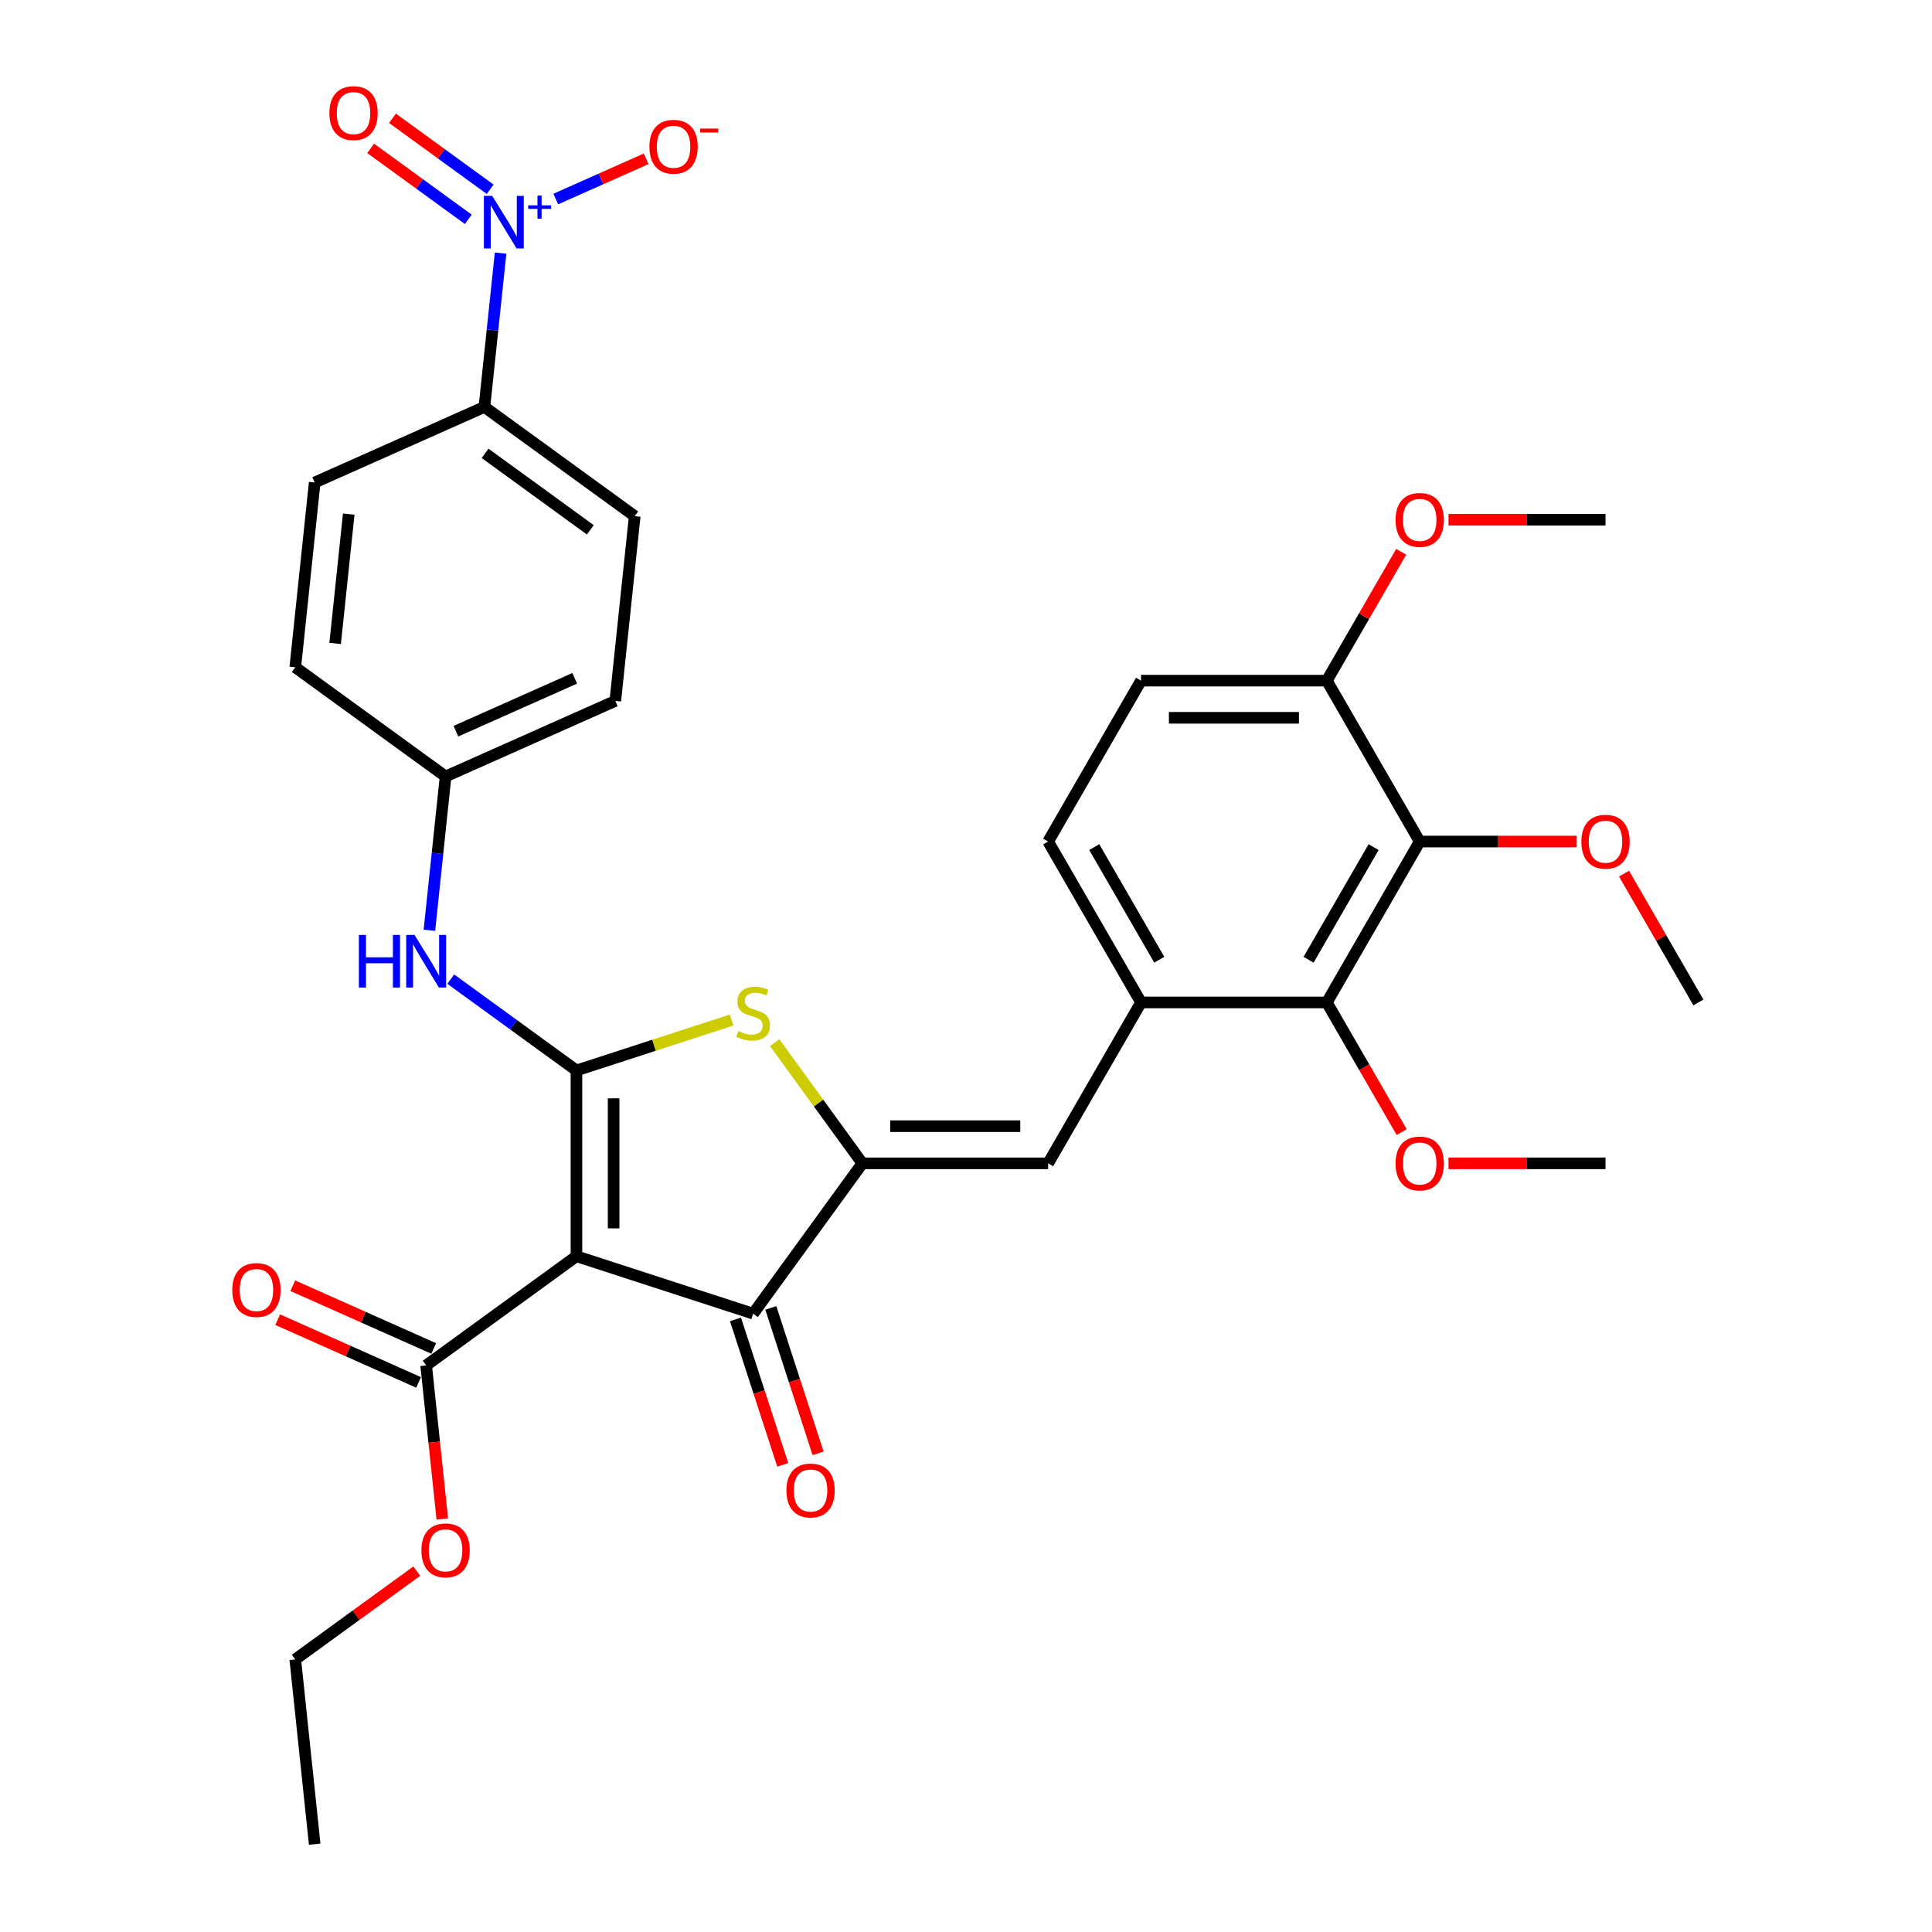 <?xml version='1.0' encoding='iso-8859-1'?>
<svg version='1.1' baseProfile='full'
              xmlns='http://www.w3.org/2000/svg'
                      xmlns:rdkit='http://www.rdkit.org/xml'
                      xmlns:xlink='http://www.w3.org/1999/xlink'
                  xml:space='preserve'
width='1000px' height='1000px' viewBox='0 0 1000 1000'>
<!-- END OF HEADER -->
<rect style='opacity:1.0;fill:#FFFFFF;stroke:none' width='1000' height='1000' x='0' y='0'> </rect>
<path class='bond-0' d='M 298.374,554.063 L 298.374,650.226' style='fill:none;fill-rule:evenodd;stroke:#000000;stroke-width:6px;stroke-linecap:butt;stroke-linejoin:miter;stroke-opacity:1' />
<path class='bond-0' d='M 317.607,568.487 L 317.607,635.801' style='fill:none;fill-rule:evenodd;stroke:#000000;stroke-width:6px;stroke-linecap:butt;stroke-linejoin:miter;stroke-opacity:1' />
<path class='bond-2' d='M 298.374,554.063 L 338.535,541.014' style='fill:none;fill-rule:evenodd;stroke:#000000;stroke-width:6px;stroke-linecap:butt;stroke-linejoin:miter;stroke-opacity:1' />
<path class='bond-2' d='M 338.535,541.014 L 378.695,527.965' style='fill:none;fill-rule:evenodd;stroke:#CCCC00;stroke-width:6px;stroke-linecap:butt;stroke-linejoin:miter;stroke-opacity:1' />
<path class='bond-10' d='M 298.374,554.063 L 265.841,530.426' style='fill:none;fill-rule:evenodd;stroke:#000000;stroke-width:6px;stroke-linecap:butt;stroke-linejoin:miter;stroke-opacity:1' />
<path class='bond-10' d='M 265.841,530.426 L 233.308,506.79' style='fill:none;fill-rule:evenodd;stroke:#0000FF;stroke-width:6px;stroke-linecap:butt;stroke-linejoin:miter;stroke-opacity:1' />
<path class='bond-3' d='M 298.374,650.226 L 389.831,679.942' style='fill:none;fill-rule:evenodd;stroke:#000000;stroke-width:6px;stroke-linecap:butt;stroke-linejoin:miter;stroke-opacity:1' />
<path class='bond-8' d='M 298.374,650.226 L 220.576,706.749' style='fill:none;fill-rule:evenodd;stroke:#000000;stroke-width:6px;stroke-linecap:butt;stroke-linejoin:miter;stroke-opacity:1' />
<path class='bond-1' d='M 446.354,602.144 L 423.66,570.909' style='fill:none;fill-rule:evenodd;stroke:#000000;stroke-width:6px;stroke-linecap:butt;stroke-linejoin:miter;stroke-opacity:1' />
<path class='bond-1' d='M 423.66,570.909 L 400.967,539.674' style='fill:none;fill-rule:evenodd;stroke:#CCCC00;stroke-width:6px;stroke-linecap:butt;stroke-linejoin:miter;stroke-opacity:1' />
<path class='bond-5' d='M 446.354,602.144 L 542.517,602.144' style='fill:none;fill-rule:evenodd;stroke:#000000;stroke-width:6px;stroke-linecap:butt;stroke-linejoin:miter;stroke-opacity:1' />
<path class='bond-5' d='M 460.779,582.912 L 528.093,582.912' style='fill:none;fill-rule:evenodd;stroke:#000000;stroke-width:6px;stroke-linecap:butt;stroke-linejoin:miter;stroke-opacity:1' />
<path class='bond-33' d='M 446.354,602.144 L 389.831,679.942' style='fill:none;fill-rule:evenodd;stroke:#000000;stroke-width:6px;stroke-linecap:butt;stroke-linejoin:miter;stroke-opacity:1' />
<path class='bond-15' d='M 380.685,682.914 L 392.915,720.555' style='fill:none;fill-rule:evenodd;stroke:#000000;stroke-width:6px;stroke-linecap:butt;stroke-linejoin:miter;stroke-opacity:1' />
<path class='bond-15' d='M 392.915,720.555 L 405.146,758.196' style='fill:none;fill-rule:evenodd;stroke:#FF0000;stroke-width:6px;stroke-linecap:butt;stroke-linejoin:miter;stroke-opacity:1' />
<path class='bond-15' d='M 398.977,676.97 L 411.207,714.611' style='fill:none;fill-rule:evenodd;stroke:#000000;stroke-width:6px;stroke-linecap:butt;stroke-linejoin:miter;stroke-opacity:1' />
<path class='bond-15' d='M 411.207,714.611 L 423.437,752.252' style='fill:none;fill-rule:evenodd;stroke:#FF0000;stroke-width:6px;stroke-linecap:butt;stroke-linejoin:miter;stroke-opacity:1' />
<path class='bond-4' d='M 259.1,131.014 L 254.916,170.822' style='fill:none;fill-rule:evenodd;stroke:#0000FF;stroke-width:6px;stroke-linecap:butt;stroke-linejoin:miter;stroke-opacity:1' />
<path class='bond-4' d='M 254.916,170.822 L 250.732,210.63' style='fill:none;fill-rule:evenodd;stroke:#000000;stroke-width:6px;stroke-linecap:butt;stroke-linejoin:miter;stroke-opacity:1' />
<path class='bond-12' d='M 287.656,103.029 L 311.06,92.609' style='fill:none;fill-rule:evenodd;stroke:#0000FF;stroke-width:6px;stroke-linecap:butt;stroke-linejoin:miter;stroke-opacity:1' />
<path class='bond-12' d='M 311.06,92.609 L 334.463,82.189' style='fill:none;fill-rule:evenodd;stroke:#FF0000;stroke-width:6px;stroke-linecap:butt;stroke-linejoin:miter;stroke-opacity:1' />
<path class='bond-14' d='M 253.704,97.963 L 228.427,79.599' style='fill:none;fill-rule:evenodd;stroke:#0000FF;stroke-width:6px;stroke-linecap:butt;stroke-linejoin:miter;stroke-opacity:1' />
<path class='bond-14' d='M 228.427,79.599 L 203.15,61.234' style='fill:none;fill-rule:evenodd;stroke:#FF0000;stroke-width:6px;stroke-linecap:butt;stroke-linejoin:miter;stroke-opacity:1' />
<path class='bond-14' d='M 242.399,113.523 L 217.122,95.158' style='fill:none;fill-rule:evenodd;stroke:#0000FF;stroke-width:6px;stroke-linecap:butt;stroke-linejoin:miter;stroke-opacity:1' />
<path class='bond-14' d='M 217.122,95.158 L 191.845,76.793' style='fill:none;fill-rule:evenodd;stroke:#FF0000;stroke-width:6px;stroke-linecap:butt;stroke-linejoin:miter;stroke-opacity:1' />
<path class='bond-9' d='M 542.517,602.144 L 590.599,518.864' style='fill:none;fill-rule:evenodd;stroke:#000000;stroke-width:6px;stroke-linecap:butt;stroke-linejoin:miter;stroke-opacity:1' />
<path class='bond-6' d='M 734.844,435.585 L 686.762,518.864' style='fill:none;fill-rule:evenodd;stroke:#000000;stroke-width:6px;stroke-linecap:butt;stroke-linejoin:miter;stroke-opacity:1' />
<path class='bond-6' d='M 710.976,438.46 L 677.319,496.756' style='fill:none;fill-rule:evenodd;stroke:#000000;stroke-width:6px;stroke-linecap:butt;stroke-linejoin:miter;stroke-opacity:1' />
<path class='bond-22' d='M 734.844,435.585 L 775.473,435.585' style='fill:none;fill-rule:evenodd;stroke:#000000;stroke-width:6px;stroke-linecap:butt;stroke-linejoin:miter;stroke-opacity:1' />
<path class='bond-22' d='M 775.473,435.585 L 816.102,435.585' style='fill:none;fill-rule:evenodd;stroke:#FF0000;stroke-width:6px;stroke-linecap:butt;stroke-linejoin:miter;stroke-opacity:1' />
<path class='bond-35' d='M 734.844,435.585 L 686.762,352.305' style='fill:none;fill-rule:evenodd;stroke:#000000;stroke-width:6px;stroke-linecap:butt;stroke-linejoin:miter;stroke-opacity:1' />
<path class='bond-7' d='M 686.762,518.864 L 590.599,518.864' style='fill:none;fill-rule:evenodd;stroke:#000000;stroke-width:6px;stroke-linecap:butt;stroke-linejoin:miter;stroke-opacity:1' />
<path class='bond-23' d='M 686.762,518.864 L 706.134,552.417' style='fill:none;fill-rule:evenodd;stroke:#000000;stroke-width:6px;stroke-linecap:butt;stroke-linejoin:miter;stroke-opacity:1' />
<path class='bond-23' d='M 706.134,552.417 L 725.506,585.97' style='fill:none;fill-rule:evenodd;stroke:#FF0000;stroke-width:6px;stroke-linecap:butt;stroke-linejoin:miter;stroke-opacity:1' />
<path class='bond-17' d='M 224.488,697.964 L 188.016,681.726' style='fill:none;fill-rule:evenodd;stroke:#000000;stroke-width:6px;stroke-linecap:butt;stroke-linejoin:miter;stroke-opacity:1' />
<path class='bond-17' d='M 188.016,681.726 L 151.544,665.487' style='fill:none;fill-rule:evenodd;stroke:#FF0000;stroke-width:6px;stroke-linecap:butt;stroke-linejoin:miter;stroke-opacity:1' />
<path class='bond-17' d='M 216.665,715.534 L 180.193,699.296' style='fill:none;fill-rule:evenodd;stroke:#000000;stroke-width:6px;stroke-linecap:butt;stroke-linejoin:miter;stroke-opacity:1' />
<path class='bond-17' d='M 180.193,699.296 L 143.721,683.057' style='fill:none;fill-rule:evenodd;stroke:#FF0000;stroke-width:6px;stroke-linecap:butt;stroke-linejoin:miter;stroke-opacity:1' />
<path class='bond-24' d='M 220.576,706.749 L 224.752,746.48' style='fill:none;fill-rule:evenodd;stroke:#000000;stroke-width:6px;stroke-linecap:butt;stroke-linejoin:miter;stroke-opacity:1' />
<path class='bond-24' d='M 224.752,746.48 L 228.928,786.211' style='fill:none;fill-rule:evenodd;stroke:#FF0000;stroke-width:6px;stroke-linecap:butt;stroke-linejoin:miter;stroke-opacity:1' />
<path class='bond-16' d='M 590.599,518.864 L 542.517,435.585' style='fill:none;fill-rule:evenodd;stroke:#000000;stroke-width:6px;stroke-linecap:butt;stroke-linejoin:miter;stroke-opacity:1' />
<path class='bond-16' d='M 600.043,496.756 L 566.386,438.46' style='fill:none;fill-rule:evenodd;stroke:#000000;stroke-width:6px;stroke-linecap:butt;stroke-linejoin:miter;stroke-opacity:1' />
<path class='bond-19' d='M 222.26,481.518 L 226.444,441.711' style='fill:none;fill-rule:evenodd;stroke:#0000FF;stroke-width:6px;stroke-linecap:butt;stroke-linejoin:miter;stroke-opacity:1' />
<path class='bond-19' d='M 226.444,441.711 L 230.628,401.903' style='fill:none;fill-rule:evenodd;stroke:#000000;stroke-width:6px;stroke-linecap:butt;stroke-linejoin:miter;stroke-opacity:1' />
<path class='bond-11' d='M 250.732,210.63 L 328.53,267.153' style='fill:none;fill-rule:evenodd;stroke:#000000;stroke-width:6px;stroke-linecap:butt;stroke-linejoin:miter;stroke-opacity:1' />
<path class='bond-11' d='M 251.097,234.668 L 305.555,274.234' style='fill:none;fill-rule:evenodd;stroke:#000000;stroke-width:6px;stroke-linecap:butt;stroke-linejoin:miter;stroke-opacity:1' />
<path class='bond-34' d='M 250.732,210.63 L 162.882,249.743' style='fill:none;fill-rule:evenodd;stroke:#000000;stroke-width:6px;stroke-linecap:butt;stroke-linejoin:miter;stroke-opacity:1' />
<path class='bond-13' d='M 686.762,352.305 L 590.599,352.305' style='fill:none;fill-rule:evenodd;stroke:#000000;stroke-width:6px;stroke-linecap:butt;stroke-linejoin:miter;stroke-opacity:1' />
<path class='bond-13' d='M 672.338,371.537 L 605.024,371.537' style='fill:none;fill-rule:evenodd;stroke:#000000;stroke-width:6px;stroke-linecap:butt;stroke-linejoin:miter;stroke-opacity:1' />
<path class='bond-27' d='M 686.762,352.305 L 706.012,318.964' style='fill:none;fill-rule:evenodd;stroke:#000000;stroke-width:6px;stroke-linecap:butt;stroke-linejoin:miter;stroke-opacity:1' />
<path class='bond-27' d='M 706.012,318.964 L 725.261,285.623' style='fill:none;fill-rule:evenodd;stroke:#FF0000;stroke-width:6px;stroke-linecap:butt;stroke-linejoin:miter;stroke-opacity:1' />
<path class='bond-18' d='M 542.517,435.585 L 590.599,352.305' style='fill:none;fill-rule:evenodd;stroke:#000000;stroke-width:6px;stroke-linecap:butt;stroke-linejoin:miter;stroke-opacity:1' />
<path class='bond-25' d='M 230.628,401.903 L 152.831,345.379' style='fill:none;fill-rule:evenodd;stroke:#000000;stroke-width:6px;stroke-linecap:butt;stroke-linejoin:miter;stroke-opacity:1' />
<path class='bond-26' d='M 230.628,401.903 L 318.478,362.79' style='fill:none;fill-rule:evenodd;stroke:#000000;stroke-width:6px;stroke-linecap:butt;stroke-linejoin:miter;stroke-opacity:1' />
<path class='bond-26' d='M 235.983,378.466 L 297.478,351.087' style='fill:none;fill-rule:evenodd;stroke:#000000;stroke-width:6px;stroke-linecap:butt;stroke-linejoin:miter;stroke-opacity:1' />
<path class='bond-20' d='M 162.882,249.743 L 152.831,345.379' style='fill:none;fill-rule:evenodd;stroke:#000000;stroke-width:6px;stroke-linecap:butt;stroke-linejoin:miter;stroke-opacity:1' />
<path class='bond-20' d='M 180.502,266.099 L 173.466,333.044' style='fill:none;fill-rule:evenodd;stroke:#000000;stroke-width:6px;stroke-linecap:butt;stroke-linejoin:miter;stroke-opacity:1' />
<path class='bond-21' d='M 328.53,267.153 L 318.478,362.79' style='fill:none;fill-rule:evenodd;stroke:#000000;stroke-width:6px;stroke-linecap:butt;stroke-linejoin:miter;stroke-opacity:1' />
<path class='bond-29' d='M 840.59,452.182 L 859.839,485.523' style='fill:none;fill-rule:evenodd;stroke:#FF0000;stroke-width:6px;stroke-linecap:butt;stroke-linejoin:miter;stroke-opacity:1' />
<path class='bond-29' d='M 859.839,485.523 L 879.089,518.864' style='fill:none;fill-rule:evenodd;stroke:#000000;stroke-width:6px;stroke-linecap:butt;stroke-linejoin:miter;stroke-opacity:1' />
<path class='bond-30' d='M 749.749,602.144 L 790.378,602.144' style='fill:none;fill-rule:evenodd;stroke:#FF0000;stroke-width:6px;stroke-linecap:butt;stroke-linejoin:miter;stroke-opacity:1' />
<path class='bond-30' d='M 790.378,602.144 L 831.007,602.144' style='fill:none;fill-rule:evenodd;stroke:#000000;stroke-width:6px;stroke-linecap:butt;stroke-linejoin:miter;stroke-opacity:1' />
<path class='bond-28' d='M 215.723,813.215 L 184.277,836.062' style='fill:none;fill-rule:evenodd;stroke:#FF0000;stroke-width:6px;stroke-linecap:butt;stroke-linejoin:miter;stroke-opacity:1' />
<path class='bond-28' d='M 184.277,836.062 L 152.831,858.909' style='fill:none;fill-rule:evenodd;stroke:#000000;stroke-width:6px;stroke-linecap:butt;stroke-linejoin:miter;stroke-opacity:1' />
<path class='bond-31' d='M 749.749,269.025 L 790.378,269.025' style='fill:none;fill-rule:evenodd;stroke:#FF0000;stroke-width:6px;stroke-linecap:butt;stroke-linejoin:miter;stroke-opacity:1' />
<path class='bond-31' d='M 790.378,269.025 L 831.007,269.025' style='fill:none;fill-rule:evenodd;stroke:#000000;stroke-width:6px;stroke-linecap:butt;stroke-linejoin:miter;stroke-opacity:1' />
<path class='bond-32' d='M 152.831,858.909 L 162.882,954.545' style='fill:none;fill-rule:evenodd;stroke:#000000;stroke-width:6px;stroke-linecap:butt;stroke-linejoin:miter;stroke-opacity:1' />
<path  class='atom-3' d='M 382.138 533.694
Q 382.446 533.809, 383.715 534.348
Q 384.984 534.886, 386.369 535.232
Q 387.792 535.54, 389.177 535.54
Q 391.754 535.54, 393.254 534.309
Q 394.754 533.04, 394.754 530.847
Q 394.754 529.347, 393.985 528.424
Q 393.254 527.501, 392.1 527.001
Q 390.946 526.501, 389.023 525.924
Q 386.6 525.193, 385.138 524.5
Q 383.715 523.808, 382.676 522.346
Q 381.676 520.885, 381.676 518.423
Q 381.676 514.999, 383.984 512.884
Q 386.331 510.768, 390.946 510.768
Q 394.101 510.768, 397.678 512.268
L 396.793 515.23
Q 393.524 513.884, 391.062 513.884
Q 388.408 513.884, 386.946 514.999
Q 385.484 516.076, 385.523 517.961
Q 385.523 519.423, 386.254 520.308
Q 387.023 521.192, 388.1 521.692
Q 389.215 522.192, 391.062 522.769
Q 393.524 523.539, 394.985 524.308
Q 396.447 525.077, 397.485 526.654
Q 398.562 528.193, 398.562 530.847
Q 398.562 534.617, 396.024 536.655
Q 393.524 538.656, 389.331 538.656
Q 386.907 538.656, 385.061 538.117
Q 383.253 537.617, 381.099 536.732
L 382.138 533.694
' fill='#CCCC00'/>
<path  class='atom-5' d='M 254.764 101.377
L 263.688 115.801
Q 264.572 117.224, 265.996 119.802
Q 267.419 122.379, 267.496 122.533
L 267.496 101.377
L 271.112 101.377
L 271.112 128.61
L 267.38 128.61
L 257.803 112.839
Q 256.687 110.993, 255.495 108.877
Q 254.341 106.762, 253.995 106.108
L 253.995 128.61
L 250.456 128.61
L 250.456 101.377
L 254.764 101.377
' fill='#0000FF'/>
<path  class='atom-5' d='M 273.396 106.286
L 278.195 106.286
L 278.195 101.234
L 280.327 101.234
L 280.327 106.286
L 285.252 106.286
L 285.252 108.114
L 280.327 108.114
L 280.327 113.191
L 278.195 113.191
L 278.195 108.114
L 273.396 108.114
L 273.396 106.286
' fill='#0000FF'/>
<path  class='atom-11' d='M 185.746 483.923
L 189.439 483.923
L 189.439 495.501
L 203.363 495.501
L 203.363 483.923
L 207.056 483.923
L 207.056 511.156
L 203.363 511.156
L 203.363 498.578
L 189.439 498.578
L 189.439 511.156
L 185.746 511.156
L 185.746 483.923
' fill='#0000FF'/>
<path  class='atom-11' d='M 214.557 483.923
L 223.481 498.347
Q 224.365 499.77, 225.789 502.347
Q 227.212 504.925, 227.289 505.078
L 227.289 483.923
L 230.904 483.923
L 230.904 511.156
L 227.173 511.156
L 217.595 495.385
Q 216.48 493.539, 215.287 491.423
Q 214.134 489.308, 213.787 488.654
L 213.787 511.156
L 210.249 511.156
L 210.249 483.923
L 214.557 483.923
' fill='#0000FF'/>
<path  class='atom-13' d='M 336.132 75.957
Q 336.132 69.418, 339.363 65.764
Q 342.594 62.11, 348.633 62.11
Q 354.672 62.11, 357.903 65.764
Q 361.134 69.418, 361.134 75.957
Q 361.134 82.573, 357.865 86.343
Q 354.595 90.074, 348.633 90.074
Q 342.633 90.074, 339.363 86.343
Q 336.132 82.612, 336.132 75.957
M 348.633 86.997
Q 352.787 86.997, 355.018 84.227
Q 357.288 81.419, 357.288 75.957
Q 357.288 70.611, 355.018 67.918
Q 352.787 65.187, 348.633 65.187
Q 344.479 65.187, 342.209 67.879
Q 339.978 70.572, 339.978 75.957
Q 339.978 81.458, 342.209 84.227
Q 344.479 86.997, 348.633 86.997
' fill='#FF0000'/>
<path  class='atom-13' d='M 362.404 66.555
L 371.721 66.555
L 371.721 68.586
L 362.404 68.586
L 362.404 66.555
' fill='#FF0000'/>
<path  class='atom-15' d='M 170.485 58.547
Q 170.485 52.008, 173.716 48.354
Q 176.947 44.7, 182.986 44.7
Q 189.025 44.7, 192.256 48.354
Q 195.487 52.008, 195.487 58.547
Q 195.487 65.163, 192.218 68.933
Q 188.948 72.664, 182.986 72.664
Q 176.985 72.664, 173.716 68.933
Q 170.485 65.201, 170.485 58.547
M 182.986 69.587
Q 187.14 69.587, 189.371 66.817
Q 191.641 64.009, 191.641 58.547
Q 191.641 53.2, 189.371 50.508
Q 187.14 47.777, 182.986 47.777
Q 178.832 47.777, 176.562 50.469
Q 174.331 53.162, 174.331 58.547
Q 174.331 64.048, 176.562 66.817
Q 178.832 69.587, 182.986 69.587
' fill='#FF0000'/>
<path  class='atom-16' d='M 407.046 771.476
Q 407.046 764.936, 410.277 761.282
Q 413.508 757.628, 419.547 757.628
Q 425.586 757.628, 428.817 761.282
Q 432.048 764.936, 432.048 771.476
Q 432.048 778.092, 428.779 781.861
Q 425.509 785.592, 419.547 785.592
Q 413.546 785.592, 410.277 781.861
Q 407.046 778.13, 407.046 771.476
M 419.547 782.515
Q 423.701 782.515, 425.932 779.746
Q 428.202 776.938, 428.202 771.476
Q 428.202 766.129, 425.932 763.436
Q 423.701 760.705, 419.547 760.705
Q 415.393 760.705, 413.123 763.398
Q 410.892 766.09, 410.892 771.476
Q 410.892 776.976, 413.123 779.746
Q 415.393 782.515, 419.547 782.515
' fill='#FF0000'/>
<path  class='atom-18' d='M 120.226 667.713
Q 120.226 661.174, 123.457 657.52
Q 126.688 653.866, 132.727 653.866
Q 138.766 653.866, 141.997 657.52
Q 145.228 661.174, 145.228 667.713
Q 145.228 674.329, 141.959 678.099
Q 138.689 681.83, 132.727 681.83
Q 126.726 681.83, 123.457 678.099
Q 120.226 674.368, 120.226 667.713
M 132.727 678.753
Q 136.881 678.753, 139.112 675.983
Q 141.382 673.175, 141.382 667.713
Q 141.382 662.366, 139.112 659.674
Q 136.881 656.943, 132.727 656.943
Q 128.573 656.943, 126.303 659.635
Q 124.072 662.328, 124.072 667.713
Q 124.072 673.214, 126.303 675.983
Q 128.573 678.753, 132.727 678.753
' fill='#FF0000'/>
<path  class='atom-23' d='M 818.506 435.662
Q 818.506 429.122, 821.737 425.468
Q 824.968 421.814, 831.007 421.814
Q 837.046 421.814, 840.277 425.468
Q 843.508 429.122, 843.508 435.662
Q 843.508 442.278, 840.239 446.047
Q 836.969 449.778, 831.007 449.778
Q 825.007 449.778, 821.737 446.047
Q 818.506 442.316, 818.506 435.662
M 831.007 446.701
Q 835.161 446.701, 837.392 443.932
Q 839.662 441.124, 839.662 435.662
Q 839.662 430.315, 837.392 427.622
Q 835.161 424.891, 831.007 424.891
Q 826.853 424.891, 824.583 427.584
Q 822.353 430.276, 822.353 435.662
Q 822.353 441.162, 824.583 443.932
Q 826.853 446.701, 831.007 446.701
' fill='#FF0000'/>
<path  class='atom-24' d='M 722.343 602.221
Q 722.343 595.682, 725.574 592.028
Q 728.805 588.374, 734.844 588.374
Q 740.883 588.374, 744.114 592.028
Q 747.345 595.682, 747.345 602.221
Q 747.345 608.837, 744.076 612.607
Q 740.806 616.338, 734.844 616.338
Q 728.843 616.338, 725.574 612.607
Q 722.343 608.876, 722.343 602.221
M 734.844 613.261
Q 738.998 613.261, 741.229 610.491
Q 743.499 607.683, 743.499 602.221
Q 743.499 596.874, 741.229 594.182
Q 738.998 591.451, 734.844 591.451
Q 730.69 591.451, 728.42 594.143
Q 726.189 596.836, 726.189 602.221
Q 726.189 607.722, 728.42 610.491
Q 730.69 613.261, 734.844 613.261
' fill='#FF0000'/>
<path  class='atom-25' d='M 218.127 802.463
Q 218.127 795.923, 221.358 792.269
Q 224.589 788.615, 230.628 788.615
Q 236.667 788.615, 239.898 792.269
Q 243.129 795.923, 243.129 802.463
Q 243.129 809.079, 239.86 812.848
Q 236.59 816.579, 230.628 816.579
Q 224.628 816.579, 221.358 812.848
Q 218.127 809.117, 218.127 802.463
M 230.628 813.502
Q 234.783 813.502, 237.014 810.733
Q 239.283 807.925, 239.283 802.463
Q 239.283 797.116, 237.014 794.423
Q 234.783 791.692, 230.628 791.692
Q 226.474 791.692, 224.205 794.385
Q 221.974 797.077, 221.974 802.463
Q 221.974 807.963, 224.205 810.733
Q 226.474 813.502, 230.628 813.502
' fill='#FF0000'/>
<path  class='atom-28' d='M 722.343 269.102
Q 722.343 262.563, 725.574 258.909
Q 728.805 255.254, 734.844 255.254
Q 740.883 255.254, 744.114 258.909
Q 747.345 262.563, 747.345 269.102
Q 747.345 275.718, 744.076 279.488
Q 740.806 283.219, 734.844 283.219
Q 728.843 283.219, 725.574 279.488
Q 722.343 275.756, 722.343 269.102
M 734.844 280.141
Q 738.998 280.141, 741.229 277.372
Q 743.499 274.564, 743.499 269.102
Q 743.499 263.755, 741.229 261.063
Q 738.998 258.332, 734.844 258.332
Q 730.69 258.332, 728.42 261.024
Q 726.189 263.717, 726.189 269.102
Q 726.189 274.602, 728.42 277.372
Q 730.69 280.141, 734.844 280.141
' fill='#FF0000'/>
</svg>

